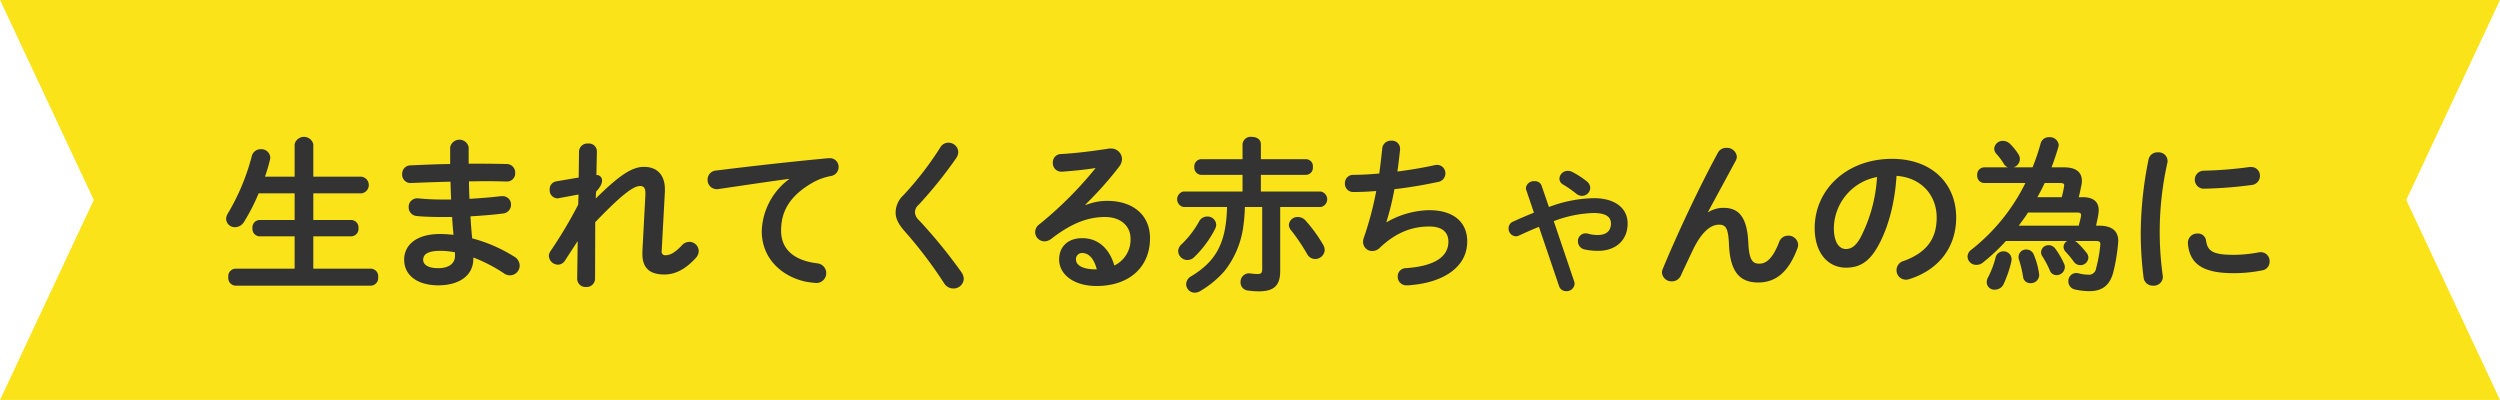 <svg id="見出し-生まれてくる赤ちゃんの為に.svg" xmlns="http://www.w3.org/2000/svg" width="600.06" height="96" viewBox="0 0 600.06 96">
  <defs>
    <style>
      .cls-1 {
        fill: #fae319;
      }

      .cls-1, .cls-2 {
        fill-rule: evenodd;
      }

      .cls-2 {
        fill: #333;
      }
    </style>
  </defs>
  <path id="シェイプ_809" data-name="シェイプ 809" class="cls-1" d="M3714.5,199.777H3114.45l22.5,48-22.5,48H3714.5l-22.5-48Z" transform="translate(-3114.44 -199.781)"/>
  <path id="生まれてくる赤ちゃんの為に" class="cls-2" d="M3189.64,242.19v-7.8a2.305,2.305,0,0,0-4.48,0v7.8h-7.12a39.357,39.357,0,0,0,1.2-4.079,2.765,2.765,0,0,0,.08-0.52,2.148,2.148,0,0,0-2.28-2,2.185,2.185,0,0,0-2.16,1.639,52.379,52.379,0,0,1-5.76,13.8,2.514,2.514,0,0,0-.4,1.32,2.062,2.062,0,0,0,2.16,1.959,2.552,2.552,0,0,0,2.16-1.319,46.929,46.929,0,0,0,3.48-6.8h8.64v6.4h-8.44a1.762,1.762,0,0,0-1.68,1.961,1.782,1.782,0,0,0,1.68,1.96h8.44v7.759h-14.24a1.811,1.811,0,0,0-1.68,2.04,1.831,1.831,0,0,0,1.68,2.038h32.56a1.837,1.837,0,0,0,1.73-2.038,1.817,1.817,0,0,0-1.73-2.04h-13.84v-7.759h9.12a1.788,1.788,0,0,0,1.72-1.96,1.768,1.768,0,0,0-1.72-1.961h-9.12v-6.4h11.6a2.023,2.023,0,0,0,0-4h-11.6Zm37.29-7.08a2.269,2.269,0,0,0-4.44,0v4.04c-3.4.04-6.72,0.2-9.52,0.32a2.024,2.024,0,0,0-2,2.12,2,2,0,0,0,2.08,2.12c2.8-.119,6.12-0.24,9.52-0.319,0.04,1.438.08,2.838,0.16,4.278h-2.16a55.565,55.565,0,0,1-5.76-.279h-0.28a2.028,2.028,0,0,0-2,2.119,2.075,2.075,0,0,0,1.92,2.12c1.4,0.16,3.84.24,6.24,0.24h2.28c0.04,1.4.2,2.839,0.32,4.279a29.961,29.961,0,0,0-3.24-.2c-5.72,0-8.6,2.681-8.6,6.159,0,3.72,3.12,6.16,8.2,6.16,4.64,0,8.4-2.08,8.4-6.4v-0.281a37.141,37.141,0,0,1,7.41,3.84,2.351,2.351,0,0,0,3.72-1.92,2.562,2.562,0,0,0-1.36-2.159,36.75,36.75,0,0,0-10.05-4.36c-0.16-1.76-.32-3.519-0.4-5.279,2.69-.16,5.33-0.36,7.77-0.68a2.113,2.113,0,0,0,1.96-2.12,1.994,1.994,0,0,0-2.12-2.04h-0.32c-2.32.28-4.88,0.48-7.53,0.641q-0.12-2.1-.12-4.2c1.36,0,2.68-.04,3.97-0.04,1.8,0,3.52.04,5.08,0.08a1.949,1.949,0,0,0,2.04-2.04,2.045,2.045,0,0,0-2.04-2.16c-2.04-.039-4.24-0.08-6.57-0.08h-2.56v-3.96Zm-7.28,29.037c-2.6,0-3.64-.92-3.64-2,0-1.2.92-2.16,4.04-2.16a18.621,18.621,0,0,1,3.6.36v0.88C3223.65,262.907,3222.33,264.147,3219.65,264.147Zm37.86-18.357c1.16-1.281,1.44-2,1.44-2.72a1.275,1.275,0,0,0-1.36-1.28l0.12-5.679a1.915,1.915,0,0,0-2.12-1.88,2,2,0,0,0-2.17,1.88l-0.08,6.279-5.4.92a1.9,1.9,0,0,0-1.56,2,1.934,1.934,0,0,0,1.8,2.08,1.082,1.082,0,0,0,.36-0.041l4.76-.879-0.08,2.439a108.62,108.62,0,0,1-6.68,11.2,2.055,2.055,0,0,0-.36,1.12,2.226,2.226,0,0,0,2.2,2.079,2.024,2.024,0,0,0,1.68-1l3.04-4.678-0.12,9a1.991,1.991,0,0,0,2.12,2.039,2.026,2.026,0,0,0,2.17-2.039l0.04-13.52c6.16-6.4,9.08-8.678,10.76-8.678,0.92,0,1.28.52,1.28,1.719v0.4l-0.72,13.6v0.56c0,3.519,1.88,4.959,5.28,4.959,2.44,0,4.96-1.12,7.52-3.959a2.474,2.474,0,0,0,.72-1.68,2.254,2.254,0,0,0-2.24-2.2,2.435,2.435,0,0,0-1.8.839c-1.84,1.96-3,2.36-3.84,2.36a0.846,0.846,0,0,1-1-1.04v-0.16l0.76-14.078v-0.56c0-3.08-1.56-5.359-5.04-5.359-2.92,0-6,2.119-11.56,7.6Zm46.33-3a16.126,16.126,0,0,0-6.56,12.479c0,6.159,4.24,10.558,10.16,12.038a20.872,20.872,0,0,0,2.96.4,2.364,2.364,0,0,0,.2-4.719c-5.6-.681-8.68-3.4-8.68-7.84,0-3.8,1.32-7.958,7.56-11.518a13.716,13.716,0,0,1,4.4-1.6,2.16,2.16,0,0,0,1.84-2.16,2.067,2.067,0,0,0-2.16-2.12h-0.24c-8.32.761-18.64,1.92-26.96,2.96a2.175,2.175,0,0,0-2.08,2.2,2.216,2.216,0,0,0,2.24,2.28,1.5,1.5,0,0,0,.4-0.04c5.76-.841,12.12-1.8,16.92-2.44v0.08Zm36.33-7.68a77.195,77.195,0,0,1-8.88,11.519,5.734,5.734,0,0,0-1.88,4.16c0,1.44.68,2.8,2.12,4.439a104.639,104.639,0,0,1,9.48,12.479,2.623,2.623,0,0,0,2.24,1.32,2.444,2.444,0,0,0,2.52-2.32,3.069,3.069,0,0,0-.6-1.64,120.985,120.985,0,0,0-10.16-12.438,2.762,2.762,0,0,1-.96-1.88,2.338,2.338,0,0,1,.84-1.76,103.78,103.78,0,0,0,9.08-11.278,2.792,2.792,0,0,0,.48-1.44,2.348,2.348,0,0,0-2.4-2.24A2.2,2.2,0,0,0,3340.17,235.11Zm34.81,13.759a87.016,87.016,0,0,0,8.05-9.038,3.182,3.182,0,0,0,.72-1.881,2.6,2.6,0,0,0-2.76-2.519,2.641,2.641,0,0,0-.56.04c-3.85.6-8.09,1.12-11.33,1.28a2,2,0,0,0-1.96,2.08,2.04,2.04,0,0,0,2,2.159c0.52,0,1.56-.12,1.72-0.12,2-.16,4.6-0.439,6.56-0.76a90.053,90.053,0,0,1-13.52,13.519,2.354,2.354,0,0,0-1,1.88,2.254,2.254,0,0,0,2.24,2.2,2.766,2.766,0,0,0,1.68-.64c4.92-3.8,8.84-5.2,12.89-5.2,3.84,0,6.08,2.28,6.08,5.119a6.855,6.855,0,0,1-3.88,6.519c-1.16-4-3.84-6.559-7.69-6.559-3.56,0-5.56,2.12-5.56,5.12,0,3.559,3.48,6.359,8.97,6.359,7.8,0,12.84-4.48,12.84-11.479,0-5.559-4.08-8.959-10.32-8.959a13.891,13.891,0,0,0-5.09,1Zm2.41,15.558c-3.17,0-4.69-1.039-4.69-2.359a1.464,1.464,0,0,1,1.44-1.56c1.68,0,2.88,1.36,3.56,3.919h-0.31Zm39.69-18.677v-4h10.84a1.7,1.7,0,0,0,1.64-1.88,1.683,1.683,0,0,0-1.64-1.879h-10.84v-3.6c0-1.2-1.08-1.761-2.2-1.761a1.943,1.943,0,0,0-2.2,1.761v3.6h-9.92a1.708,1.708,0,0,0-1.65,1.879,1.73,1.73,0,0,0,1.65,1.88h9.92v4h-14.21a1.908,1.908,0,0,0,0,3.719h10.49c-0.2,8.679-2.68,13.038-8.57,16.6a2.24,2.24,0,0,0-1.24,1.92,2.058,2.058,0,0,0,2.08,2.04,2.622,2.622,0,0,0,1.25-.361,23.553,23.553,0,0,0,5.88-4.839,21.916,21.916,0,0,0,4.4-10,40.383,40.383,0,0,0,.48-5.359h4.16v14.878c0,0.961-.28,1.2-1.08,1.2a13.511,13.511,0,0,1-1.64-.12,1.681,1.681,0,0,0-.44-0.039,2.036,2.036,0,0,0-2.04,2.119,1.941,1.941,0,0,0,1.72,2,20.051,20.051,0,0,0,2.64.2c3.64,0,5.16-1.361,5.16-4.88V249.469h9.72a1.888,1.888,0,0,0,0-3.719h-14.36Zm10.72,6.959a2.455,2.455,0,0,0-1.84-.84,2.058,2.058,0,0,0-2.16,1.92,2.01,2.01,0,0,0,.48,1.2,45.838,45.838,0,0,1,3.92,5.8,2.207,2.207,0,0,0,1.88,1.16,2.291,2.291,0,0,0,2.32-2.16,2.566,2.566,0,0,0-.36-1.24A35.266,35.266,0,0,0,3427.8,252.709Zm-26.69,8.759a25.508,25.508,0,0,0,5.01-6.8,2.415,2.415,0,0,0,.24-0.961,2.086,2.086,0,0,0-2.16-1.959,2.187,2.187,0,0,0-1.93,1.159,23.121,23.121,0,0,1-4.24,5.521,2.278,2.278,0,0,0-.8,1.638,2.213,2.213,0,0,0,2.24,2.12A2.322,2.322,0,0,0,3401.11,261.468Zm46.1-8.4a63.413,63.413,0,0,0,1.92-7.879c3.56-.4,7.2-1.04,10.4-1.72a2.1,2.1,0,0,0,1.84-2.04,2.02,2.02,0,0,0-2-2.079,3.013,3.013,0,0,0-.6.08c-2.68.6-5.8,1.12-8.92,1.52,0.24-1.64.44-3.4,0.64-5.24v-0.28a1.924,1.924,0,0,0-2.08-1.88,2.067,2.067,0,0,0-2.2,1.84c-0.2,2.04-.44,4.04-0.72,6.039-2.28.2-4.4,0.32-6.24,0.32a1.961,1.961,0,0,0-2,2.04,1.981,1.981,0,0,0,2.04,2.08c1.68,0,3.52-.08,5.48-0.241a78.42,78.42,0,0,1-3,11.28,2.83,2.83,0,0,0-.16.959,2.167,2.167,0,0,0,2.24,2.16,2.531,2.531,0,0,0,1.72-.72c3.76-3.6,7.6-5.159,11.96-5.159,3.28,0,4.56,1.56,4.56,3.639,0,3.24-2.68,5.839-10.2,6.359a1.946,1.946,0,0,0-1.96,2.04,2.048,2.048,0,0,0,2.12,2.08,9.322,9.322,0,0,0,1.32-.08c7.24-.68,13.24-4.08,13.24-10.479,0-4.4-3.04-7.479-9.16-7.479a21.094,21.094,0,0,0-10.16,2.879Zm37.25-8.719a1.649,1.649,0,0,0-1.68-1.08,1.9,1.9,0,0,0-2.08,1.6,1.186,1.186,0,0,0,.08.52l1.84,5.439q-2.28.9-5.04,2.16a1.7,1.7,0,0,0-1.04,1.6,1.856,1.856,0,0,0,1.72,1.92,2.155,2.155,0,0,0,.8-0.2c1.72-.8,3.28-1.481,4.76-2.081l4.84,14.239a1.732,1.732,0,0,0,1.72,1.2,1.907,1.907,0,0,0,2-1.759,1.989,1.989,0,0,0-.12-0.64l-4.88-14.4a28.762,28.762,0,0,1,9.56-1.96c3.09,0,4.17,1.04,4.17,2.52,0,1.76-1.08,2.76-3.21,2.76a8.047,8.047,0,0,1-2.28-.321,3.086,3.086,0,0,0-.6-0.079,1.849,1.849,0,0,0-1.84,1.919,2,2,0,0,0,1.64,1.96,15.089,15.089,0,0,0,3.24.32c4.13,0,7.05-2.479,7.05-6.559,0-3.64-2.96-6.08-8.13-6.08a32.038,32.038,0,0,0-10.76,2.12Zm7.4-3.28a2.437,2.437,0,0,0-1.12-.28,1.985,1.985,0,0,0-2,1.881,1.637,1.637,0,0,0,.88,1.4,27.36,27.36,0,0,1,3.16,2.2,2.162,2.162,0,0,0,1.36.52,1.991,1.991,0,0,0,2-1.92,2.121,2.121,0,0,0-.88-1.6A21.4,21.4,0,0,0,3491.86,241.07Zm32.53,9.6,6.69-12.358a2.131,2.131,0,0,0,.24-0.961,2.367,2.367,0,0,0-2.52-2.079,2.227,2.227,0,0,0-2.04,1.2c-4.61,8.519-9.69,19.357-13.21,27.836a2.528,2.528,0,0,0-.2.881,2.278,2.278,0,0,0,2.4,2.119,2.317,2.317,0,0,0,2.12-1.36c0.88-1.92,2.04-4.36,2.92-6.2,1.96-4.079,4.13-6.04,6.25-6.04,1.64,0,2.24.841,2.4,4.8,0.28,6.839,2.84,9.079,7,9.079,4.32,0,7.32-2.6,9.4-8.119a3.168,3.168,0,0,0,.2-0.96,2.311,2.311,0,0,0-2.4-2.16,2.271,2.271,0,0,0-2.16,1.52c-1.4,3.64-2.92,5.2-4.72,5.2-1.52,0-2.48-.6-2.68-4.96-0.28-6.239-2.28-8.439-5.96-8.439a6.778,6.778,0,0,0-3.65,1.04Zm33.1,13.358c3.08,0,5.44-1.159,7.64-5.039,2.48-4.36,4.12-10.358,4.52-17,6.08,0.44,9.64,4.759,9.64,10,0,4.96-2.28,8.4-7.96,10.44a2.3,2.3,0,0,0-1.68,2.2,2.243,2.243,0,0,0,2.24,2.28,2.625,2.625,0,0,0,.92-0.16c6.88-2.2,11.16-7.519,11.16-14.759,0-7.958-5.64-14.077-15.4-14.077-11,0-18.56,7.479-18.56,16.6C3550.01,260.748,3553.41,264.027,3557.49,264.027Zm7.48-21.756a36.175,36.175,0,0,1-4,14.6c-1.16,2.04-2.24,2.681-3.48,2.681-1.44,0-2.88-1.361-2.88-5.041A12.668,12.668,0,0,1,3564.97,242.271Zm45.65,15.358a1.654,1.654,0,0,0-.88,1.4,1.777,1.777,0,0,0,.52,1.2,23.58,23.58,0,0,1,1.88,2.279,1.961,1.961,0,0,0,1.64.92,1.9,1.9,0,0,0,1.92-1.8,1.831,1.831,0,0,0-.4-1.12,22.735,22.735,0,0,0-2.24-2.479,4.622,4.622,0,0,0-.56-0.4h4.96c0.8,0,1.12.159,1.12,0.759,0,0.12-.04.241-0.04,0.4a32.748,32.748,0,0,1-1,5.439,1.7,1.7,0,0,1-1.88,1.481,8.881,8.881,0,0,1-2.28-.32,3.049,3.049,0,0,0-.56-0.08,1.91,1.91,0,0,0-1.92,2,1.966,1.966,0,0,0,1.6,1.959,16.124,16.124,0,0,0,3.44.4c3.04,0,4.88-1.359,5.72-4.478a42.93,42.93,0,0,0,1.17-7c0-.2.04-0.4,0.04-0.6,0-2.24-1.37-3.639-4.57-3.639h-0.76c0.2-.88.4-1.8,0.56-2.76a7.768,7.768,0,0,0,.08-0.96c0-1.919-1.16-3.119-3.84-3.119h-0.96c0.24-.8.4-1.72,0.64-2.84a4.97,4.97,0,0,0,.12-1.079c0-1.961-1.24-3.24-4.24-3.24h-3.04c0.6-1.6,1.16-3.24,1.64-4.88a2.35,2.35,0,0,0,.08-0.52,2.11,2.11,0,0,0-2.28-1.84,2,2,0,0,0-2.04,1.44,51.946,51.946,0,0,1-1.96,5.8h-4.56a2.141,2.141,0,0,0,1.52-1.96,2.077,2.077,0,0,0-.36-1.2,13.757,13.757,0,0,0-1.96-2.44,2.477,2.477,0,0,0-1.72-.759,2.039,2.039,0,0,0-2.12,1.839,1.919,1.919,0,0,0,.56,1.32,14.573,14.573,0,0,1,1.72,2.319,2.094,2.094,0,0,0,1,.881h-5.68a1.712,1.712,0,0,0-1.68,1.879,1.734,1.734,0,0,0,1.68,1.88h9.88a46.293,46.293,0,0,1-12.96,16,2.079,2.079,0,0,0-.92,1.679,2.054,2.054,0,0,0,2.12,1.961,2.41,2.41,0,0,0,1.52-.521,44.828,44.828,0,0,0,5.56-5.2h14.72Zm-11.64-3.68c0.76-1.041,1.56-2.08,2.24-3.16h11.64c0.8,0,1.08.12,1.08,0.6a1.794,1.794,0,0,1-.04.44c-0.12.64-.32,1.36-0.52,2.12h-14.4Zm4.48-6.839c0.64-1.12,1.2-2.24,1.76-3.4h3.6c0.8,0,1.08.12,1.08,0.56a0.781,0.781,0,0,1-.04.28,21.117,21.117,0,0,1-.56,2.56h-5.84Zm4.36,12.439a2.012,2.012,0,0,0-1.64-.92,1.78,1.78,0,0,0-1.84,1.679,1.729,1.729,0,0,0,.32,1,23.071,23.071,0,0,1,1.76,3.319,1.72,1.72,0,0,0,1.64,1.2,2.015,2.015,0,0,0,2-1.92,2.145,2.145,0,0,0-.2-0.839A18.813,18.813,0,0,0,3607.82,259.549Zm-5.2,1.4a1.921,1.921,0,0,0-1.8-1.28,1.794,1.794,0,0,0-1.88,1.719,1.879,1.879,0,0,0,.08.641,26.484,26.484,0,0,1,1,4.159,1.732,1.732,0,0,0,1.8,1.56,2.01,2.01,0,0,0,2.08-1.96c0-.12-0.04-0.24-0.04-0.36A18.346,18.346,0,0,0,3602.62,260.948Zm-5.4,1.559a2.272,2.272,0,0,0,.04-0.52,1.894,1.894,0,0,0-1.96-1.879,1.92,1.92,0,0,0-1.88,1.52,22.132,22.132,0,0,1-1.84,4.8,2.44,2.44,0,0,0-.28,1.12,1.824,1.824,0,0,0,1.96,1.76,2.305,2.305,0,0,0,2.12-1.4A27.651,27.651,0,0,0,3597.22,262.507Zm32.93-24.476a90.154,90.154,0,0,0-1.88,18.478,87.136,87.136,0,0,0,.68,9.878,2.21,2.21,0,0,0,2.32,1.959,2.177,2.177,0,0,0,2.32-2.119c0-.08-0.04-0.2-0.04-0.319a75.618,75.618,0,0,1,1.12-27.077,1.8,1.8,0,0,0,.04-0.44,2.114,2.114,0,0,0-2.32-2.04A2.147,2.147,0,0,0,3630.15,238.031Zm24.25,1.839a97.188,97.188,0,0,1-11.01.881,2.162,2.162,0,1,0,.16,4.319,101.506,101.506,0,0,0,11.29-.88,2.194,2.194,0,0,0,2.04-2.2,2.067,2.067,0,0,0-2.16-2.12h-0.32Zm-10.45,17.678a1.954,1.954,0,0,0-2.04-1.72,2.226,2.226,0,0,0-2.32,2.24v0.2c0.44,4.839,3.52,7.079,10.93,7.079a35.021,35.021,0,0,0,6.92-.679,2.076,2.076,0,0,0,1.76-2.12,2.132,2.132,0,0,0-2.12-2.24,1.947,1.947,0,0,0-.48.04,32.839,32.839,0,0,1-6.04.6C3645.55,260.948,3644.31,260.028,3643.95,257.548Z" transform="translate(-3114.44 -199.781)"/>
</svg>

